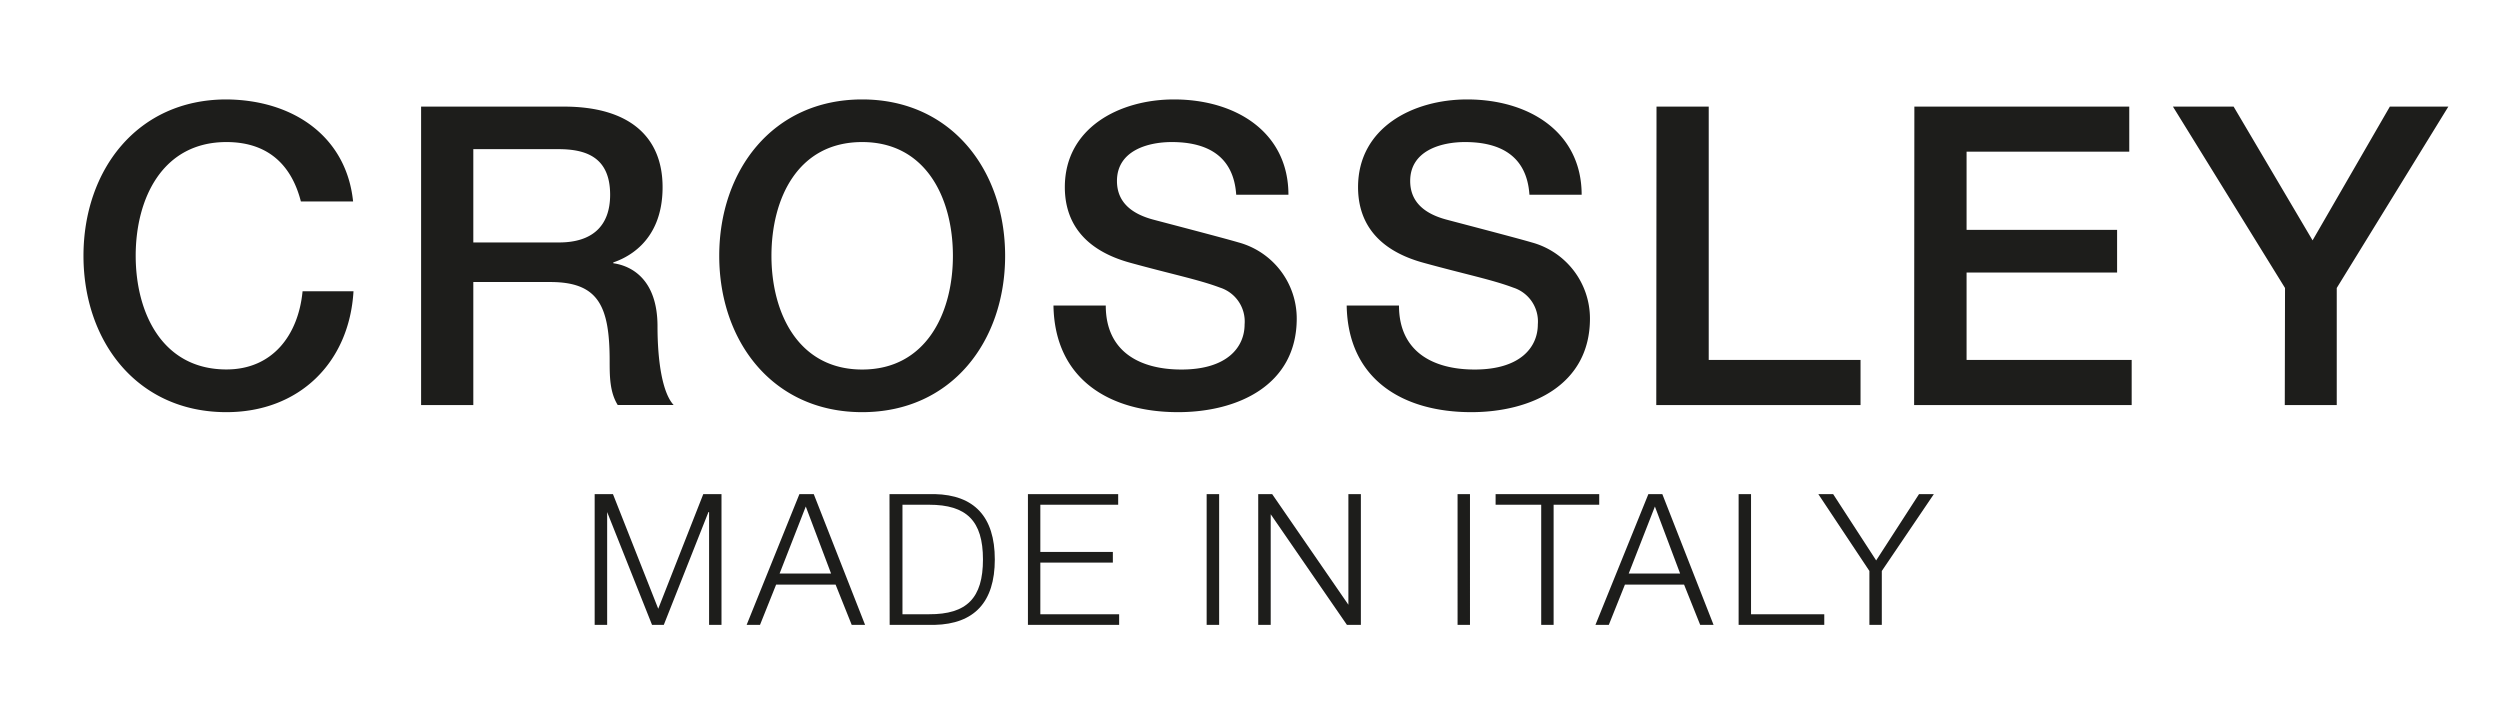 <svg id="Livello_1" data-name="Livello 1" xmlns="http://www.w3.org/2000/svg" viewBox="0 0 310.26 88.79"><defs><style>.cls-1{fill:#1d1d1b;}</style></defs><path class="cls-1" d="M232,77.55h1.54V70.86L240,61.32h-1.84l-5.32,8.23-5.34-8.23h-1.84L232,70.86Zm-16.23,0h10.63V76.23h-9.09V61.32h-1.54ZM205.38,62.86l3.13,8.32h-6.38ZM198,77.55h1.66l2-5H209l2,5h1.66l-6.36-16.23h-1.73ZM185.61,62.64h5.66V77.55h1.54V62.64h5.66V61.32H185.61Zm-4.72,14.91h1.54V61.32h-1.54Zm-24.74,0h1.55V63.82h0l9.46,13.73h1.73V61.32h-1.55V75.05h0l-9.46-13.73h-1.73Zm-6.4,0h1.55V61.32h-1.55Zm-22.18,0h11.32V76.23h-9.78V69.82h9V68.5h-9V62.64h9.66V61.32h-11.2Zm-17.16,0H116c4.89-.12,7.46-2.8,7.46-8.12s-2.57-8-7.46-8.11h-5.61ZM112,62.64h3.3c4.66,0,6.69,2,6.69,6.79s-2,6.82-6.69,6.8H112Zm-12,.22,3.14,8.32H96.75ZM92.66,77.55h1.66l2-5h7.38l2,5h1.66l-6.37-16.23H99.21Zm-18.86,0h1.55v-14h0l5.57,14h1.46l5.54-14H88v14h1.54V61.32H87.28L81.69,75.55,76.07,61.32H73.8Z"/><path class="cls-1" d="M283.55,50.27H290V35.74l13.85-22.51h-7.26L287,29.83l-9.8-16.6h-7.53l13.91,22.51Zm-46,0h27v-5.6H244.06V33.82h18.68V28.53H244.06V18.82h20.19V13.23H237.58Zm-32,0H230.9v-5.6H212.06V13.23h-6.48ZM167.13,37.92c.15,9.19,7,13.23,15.46,13.23,7.37,0,14.73-3.32,14.73-11.62a9.79,9.79,0,0,0-7.21-9.44c-1.92-.57-10.12-2.7-10.69-2.86-2.65-.73-4.41-2.18-4.41-4.77,0-3.74,3.79-4.83,6.8-4.83,4.46,0,7.68,1.77,8,6.54h6.48c0-7.73-6.48-11.83-14.21-11.83-6.7,0-13.54,3.48-13.54,10.89,0,3.85,1.86,7.69,8.19,9.4,5.09,1.4,8.46,2.08,11.06,3.06a4.41,4.41,0,0,1,3.06,4.57c0,2.8-2.13,5.6-7.84,5.6-5.19,0-9.39-2.23-9.39-7.94Zm-36.39,0c.15,9.19,7,13.23,15.46,13.23,7.37,0,14.73-3.32,14.73-11.62a9.79,9.79,0,0,0-7.21-9.44c-1.92-.57-10.12-2.7-10.69-2.86-2.65-.73-4.41-2.18-4.41-4.77,0-3.74,3.79-4.83,6.8-4.83,4.46,0,7.68,1.77,8,6.54h6.48c0-7.73-6.48-11.83-14.21-11.83-6.7,0-13.54,3.48-13.54,10.89,0,3.85,1.87,7.69,8.19,9.4,5.09,1.4,8.46,2.08,11.06,3.06a4.41,4.41,0,0,1,3.06,4.57c0,2.8-2.13,5.6-7.84,5.6-5.19,0-9.39-2.23-9.39-7.94ZM107,17.63c7.94,0,11.26,7,11.26,14.12S114.92,45.86,107,45.86s-11.26-7-11.26-14.11S99,17.63,107,17.63m0-5.29c-11.11,0-17.74,8.82-17.74,19.41s6.63,19.4,17.74,19.4,17.74-8.81,17.74-19.4S118.09,12.34,107,12.34M52.26,50.27h6.48V35h9.55c6,0,7.37,3,7.37,9.81,0,1.82,0,3.84,1,5.45H83.6c-1.4-1.51-2-5.45-2-9.76,0-5.86-3.26-7.52-5.49-7.83v-.1c1.19-.42,6.12-2.23,6.12-9.34,0-6.28-4.15-10-12.25-10H52.26Zm6.48-31.76H69.28c3.37,0,6.44.94,6.44,5.66,0,3.9-2.24,5.92-6.34,5.92H58.74ZM43.82,25C43,17,36.46,12.4,28.1,12.34c-11.11,0-17.74,8.82-17.74,19.41S17,51.15,28.1,51.15c9,0,15.25-6.12,15.77-15H37.55c-.52,5.4-3.69,9.7-9.45,9.7-7.94,0-11.26-7-11.26-14.11S20.16,17.63,28.1,17.63c5.4,0,8.15,3.11,9.24,7.37Z"/></svg>